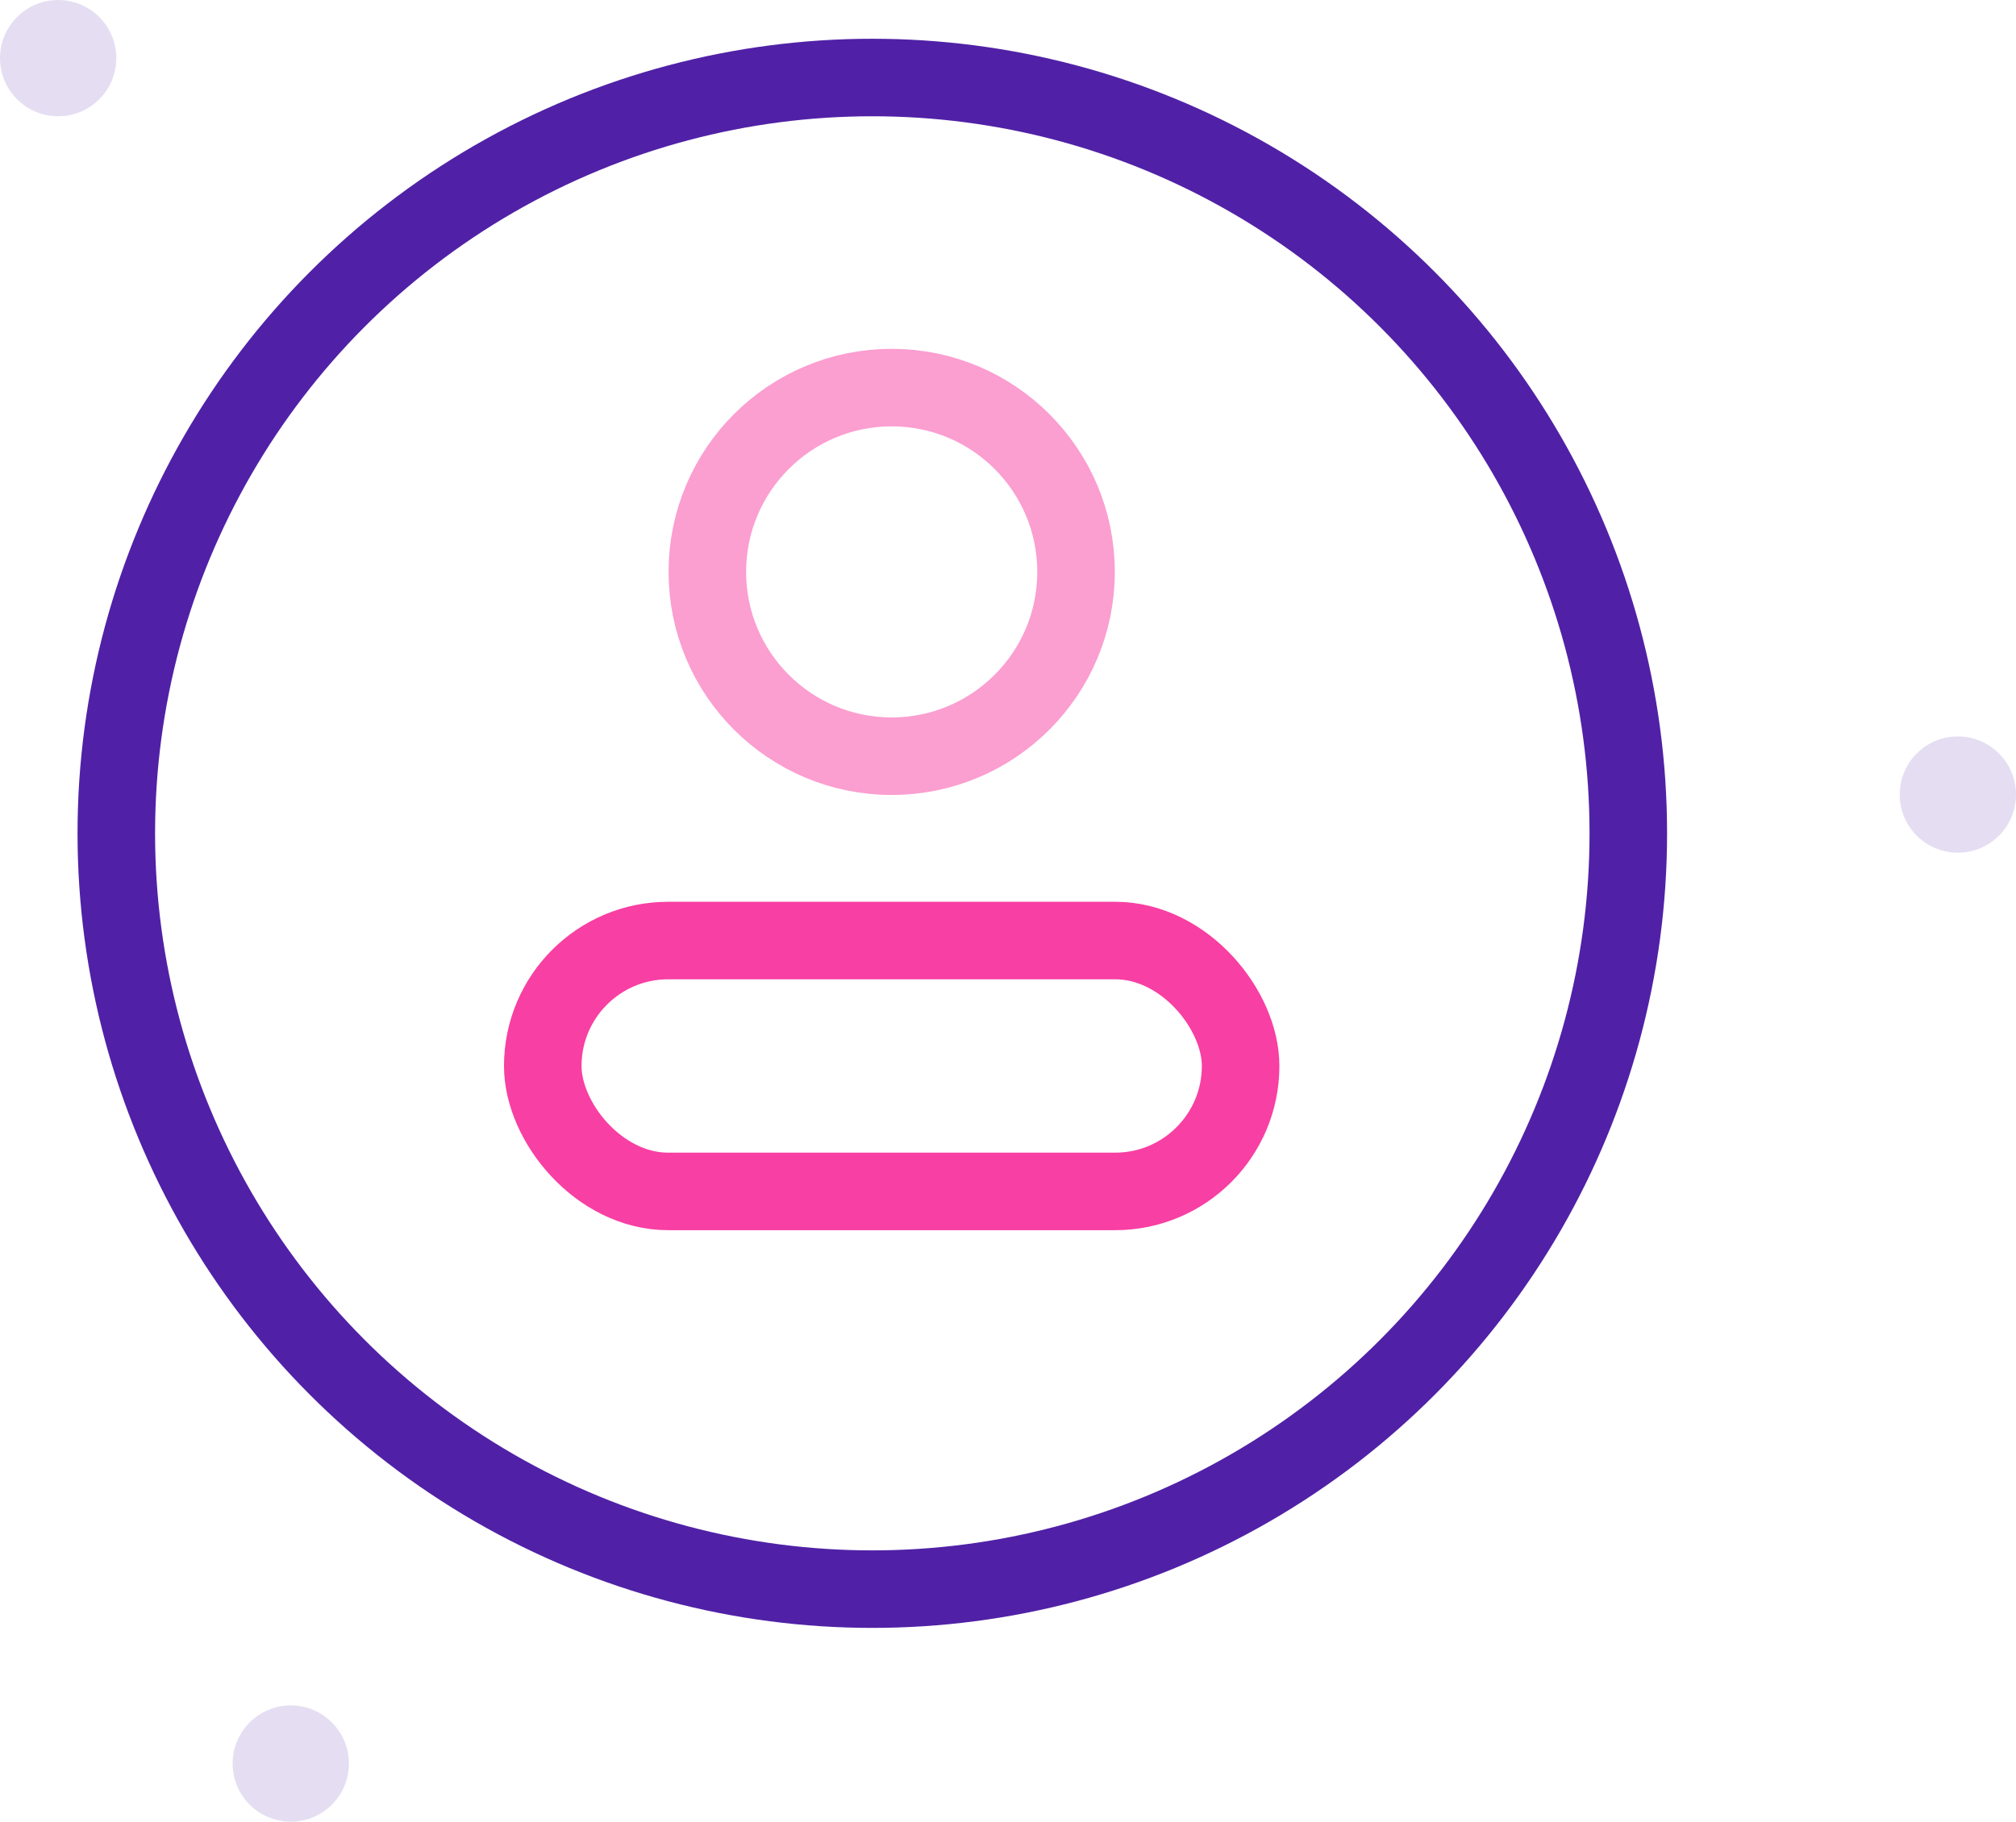 <svg width="52" height="47" viewBox="0 0 52 47" fill="none" xmlns="http://www.w3.org/2000/svg"><circle opacity=".5" cx="23" cy="14.755" r="4.755" stroke="#F83FA3" stroke-width="2" stroke-linecap="round"/><rect x="14" y="24.266" width="18" height="6.473" rx="3.236" stroke="#F83FA3" stroke-width="2" stroke-linecap="round"/><circle cx="22.5" cy="21.5" r="19.5" stroke="#5021A6" stroke-width="2" stroke-linecap="round"/><circle opacity=".3" cx="50.5" cy="20.5" r="1.5" fill="#A78FD2"/><circle opacity=".3" cx="1.5" cy="1.5" r="1.5" fill="#A78FD2"/><circle opacity=".3" cx="7.5" cy="45.5" r="1.5" fill="#A78FD2"/></svg>
